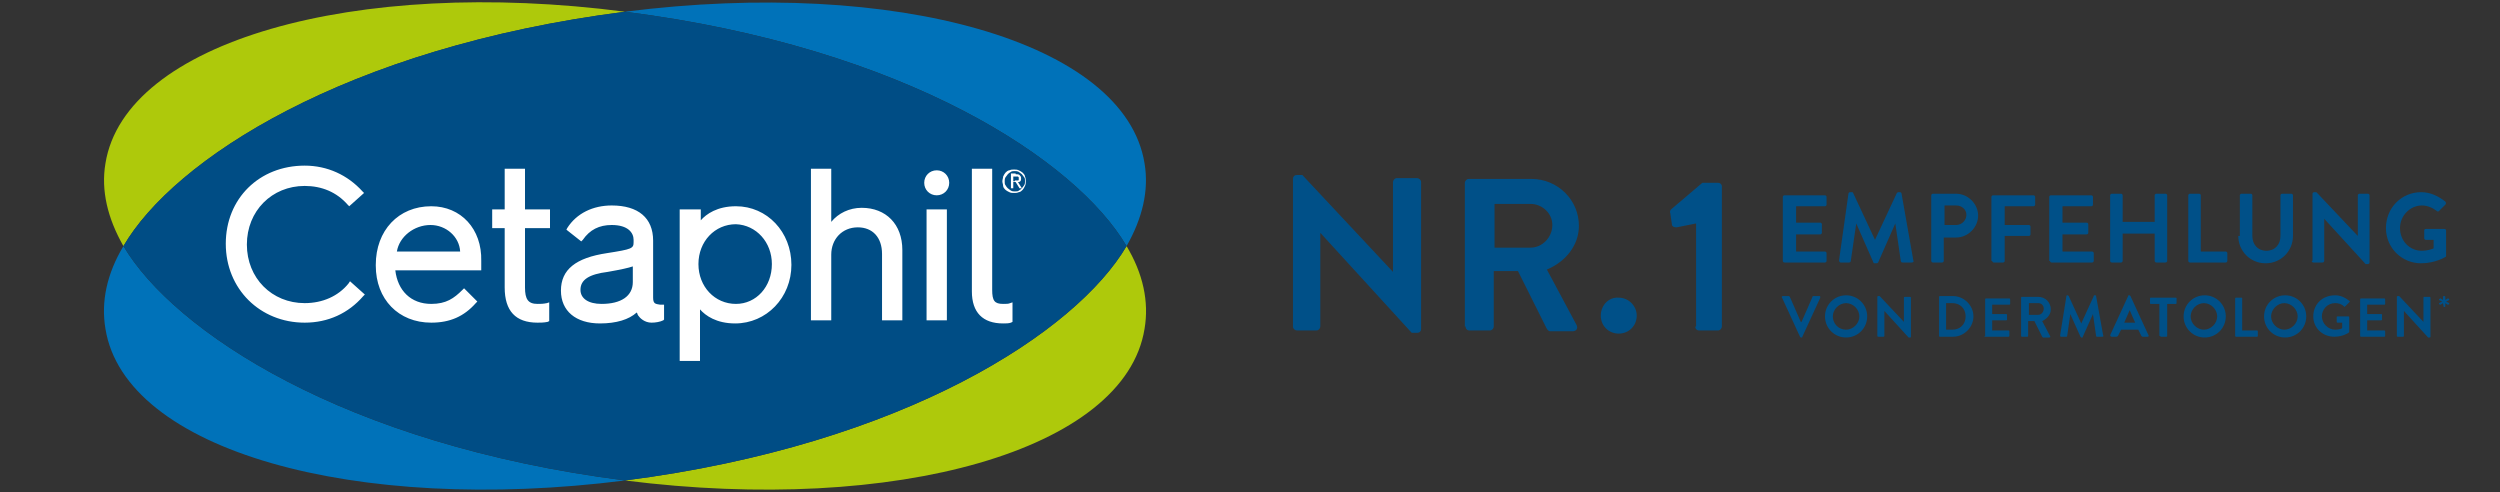 <?xml version="1.0" encoding="utf-8"?>
<!-- Generator: Adobe Illustrator 25.4.2, SVG Export Plug-In . SVG Version: 6.00 Build 0)  -->
<svg version="1.1" id="Layer_1" xmlns="http://www.w3.org/2000/svg" xmlns:xlink="http://www.w3.org/1999/xlink" x="0px" y="0px"
	 viewBox="0 0 320 63" style="enable-background:new 0 0 320 63;" xml:space="preserve">
<rect x="0" y="0" width="320" height="63" fill="#333333" stroke="none"/>
<style type="text/css">
	.st0{fill:#AEC90B;}
	.st1{fill:#0072B9;}
	.st2{fill:#004D85;}
	.st3{fill:#FFFFFF;}
	.st4{fill:#005088;}
</style>
<g>
	<g>
		<path class="st0" d="M144.2,31.5c2.1,3.5,2.9,7.1,2.3,10.6C144,57.6,114.7,65.9,80,61.5C115.9,56.9,137.8,42.4,144.2,31.5z
			 M80,1.5C45.3-3,16,5.4,13.5,20.9c-0.6,3.5,0.3,7.1,2.3,10.6C22.2,20.5,44.1,6.1,80,1.5z"/>
		<path class="st1" d="M80,1.5c34.7-4.4,64,3.9,66.5,19.4c0.6,3.5-0.3,7.1-2.3,10.6C137.8,20.6,116.1,6.1,80,1.5z M15.8,31.5
			c-2.1,3.5-2.9,7.1-2.3,10.6C16,57.6,45.3,65.9,80,61.5C43.9,56.9,22.2,42.3,15.8,31.5z"/>
		<path class="st2" d="M144.2,31.5c-6.4,10.9-28.3,25.4-64.2,30c-36.1-4.6-57.8-19.2-64.2-30C22.2,20.5,44.1,6.1,80,1.5
			C116.1,6.1,137.8,20.6,144.2,31.5z"/>
	</g>
	<g>
		<g>
			<path class="st3" d="M128.4,22.6c0.1-0.2,0.2-0.4,0.3-0.5c0.1-0.1,0.3-0.3,0.5-0.3c0.2-0.1,0.4-0.1,0.6-0.1c0.2,0,0.4,0,0.6,0.1
				c0.2,0.1,0.4,0.2,0.5,0.3c0.1,0.1,0.3,0.3,0.3,0.5c0.1,0.2,0.1,0.4,0.1,0.6c0,0.2,0,0.4-0.1,0.6c-0.1,0.2-0.2,0.4-0.3,0.5
				c-0.1,0.1-0.3,0.3-0.5,0.3c-0.2,0.1-0.4,0.1-0.6,0.1c-0.2,0-0.4,0-0.6-0.1c-0.2-0.1-0.4-0.2-0.5-0.3c-0.1-0.1-0.3-0.3-0.3-0.5
				s-0.1-0.4-0.1-0.6C128.3,23,128.4,22.8,128.4,22.6z M128.7,23.7c0.1,0.2,0.2,0.3,0.3,0.4c0.1,0.1,0.3,0.2,0.4,0.3
				c0.2,0.1,0.3,0.1,0.5,0.1c0.2,0,0.4,0,0.5-0.1c0.2-0.1,0.3-0.2,0.4-0.3c0.1-0.1,0.2-0.3,0.3-0.4c0.1-0.2,0.1-0.3,0.1-0.5
				c0-0.2,0-0.4-0.1-0.5s-0.2-0.3-0.3-0.4c-0.1-0.1-0.3-0.2-0.4-0.3c-0.2-0.1-0.3-0.1-0.5-0.1c-0.2,0-0.4,0-0.5,0.1
				c-0.2,0.1-0.3,0.2-0.4,0.3c-0.1,0.1-0.2,0.3-0.3,0.4c-0.1,0.2-0.1,0.3-0.1,0.5C128.6,23.4,128.6,23.6,128.7,23.7z M130,22.3
				c0.2,0,0.4,0,0.5,0.1c0.1,0.1,0.2,0.2,0.2,0.4c0,0.2,0,0.3-0.1,0.4c-0.1,0.1-0.2,0.1-0.3,0.1l0.5,0.8h-0.3l-0.5-0.8h-0.3v0.8
				h-0.3v-1.9H130z M129.9,23.1c0.1,0,0.1,0,0.2,0c0.1,0,0.1,0,0.2,0s0.1-0.1,0.1-0.1c0,0,0-0.1,0-0.2c0-0.1,0-0.1,0-0.1
				c0,0-0.1-0.1-0.1-0.1c0,0-0.1,0-0.1,0c0,0-0.1,0-0.1,0h-0.4v0.6H129.9z"/>
		</g>
		<path class="st3" d="M55.2,26.4c-4.2,0-7.1,3.1-7.1,7.5V34c0,4.3,2.9,7.3,7.1,7.3c2.4,0,4.2-0.8,5.7-2.5l0.2-0.2l-1.7-1.7
			l-0.2,0.2c-1.1,1.1-2.1,1.8-4,1.8c-2.6,0-4.3-1.7-4.6-4.3h11l0-0.3c0-0.4,0-0.9,0-0.9C61.7,29.3,59,26.4,55.2,26.4z M50.8,32.2
			c0.3-1.9,2.2-3.4,4.3-3.4c2,0,3.7,1.5,3.8,3.4H50.8z M83.6,38.1v-7.3c0-2.9-1.9-4.5-5.3-4.5c-2.4,0-4.5,1-5.7,2.9l-0.1,0.2
			l1.9,1.5l0.2-0.2c0.9-1.3,2.1-1.9,3.7-1.9c2.1,0,2.8,1,2.8,1.9v0.3c0,0.8-0.2,0.9-3.4,1.4c-4,0.6-5.9,2.1-5.9,4.8
			c0,2.6,1.9,4.2,5,4.2c2.1,0,3.7-0.5,4.7-1.4c0.1,0.1,0.1,0.3,0.2,0.4c0.2,0.3,0.8,0.9,1.7,0.9c0.5,0,1.1-0.1,1.5-0.3l0.1-0.1v-1.9
			h-0.5C83.9,38.9,83.6,38.9,83.6,38.1z M81,34.1v2c0,1.8-1.5,2.8-4,2.8c-1.7,0-2.7-0.7-2.7-1.8c0-1.3,1.1-2,3.5-2.3
			C79.5,34.5,80.4,34.3,81,34.1z M67.2,26.8h3.2v2.4h-3.2v7.6c0,1.5,0.4,2.1,1.6,2.1c0.4,0,0.7,0,1.2-0.1l0.3-0.1v2.4l-0.2,0.1
			c-0.5,0.1-0.9,0.1-1.3,0.1c-2.8,0-4.2-1.5-4.2-4.5v-7.6H63v-2.4h1.6v-5.2h2.6V26.8z M44.8,36l1.9,1.7l-0.2,0.2
			c-1.9,2.2-4.5,3.4-7.5,3.4c-5.7,0-10.1-4.3-10.1-10.1s4.3-10,10.1-10c2.9,0,5.5,1.2,7.4,3.3l0.2,0.2l-1.9,1.7l-0.2-0.2
			c-1.4-1.6-3.3-2.4-5.5-2.4c-4.2,0-7.4,3.2-7.4,7.5c0,4.3,3.2,7.5,7.4,7.5c2.3,0,4.3-0.9,5.6-2.5L44.8,36z M129.6,38.7v2.5
			l-0.2,0.1c-0.3,0.1-0.6,0.1-1,0.1c-2.6,0-4-1.4-4-4.1V21.6h2.6v15.5c0,1.4,0.3,1.8,1.4,1.8c0.4,0,0.7,0,0.9-0.1L129.6,38.7z
			 M94.2,26.4c-2.4,0-3.8,1-4.5,1.8v-1.4H87v19.4h2.6v-6.6c0.7,0.8,2.1,1.8,4.5,1.8c4,0,7.2-3.3,7.2-7.5
			C101.3,29.7,98.2,26.4,94.2,26.4z M98.8,33.8c0,2.9-2,5.1-4.6,5.1c-2.7,0-4.8-2.2-4.8-5.1c0-2.9,2.1-5.1,4.8-5.1
			C96.8,28.8,98.8,31,98.8,33.8z M121.5,23.4c0,0.9-0.7,1.6-1.6,1.6c-0.9,0-1.6-0.7-1.6-1.6c0-0.9,0.7-1.6,1.6-1.6
			C120.8,21.8,121.5,22.5,121.5,23.4z M118.6,26.8h2.6v14.2h-2.6V26.8z M115.5,32v9h-2.6v-8.5c0-2.1-1.2-3.4-3.1-3.4
			c-2,0-3.4,1.5-3.4,3.5v8.4h-2.6V21.6h2.6v6.8c0.9-1.1,2.3-1.8,3.9-1.8C113.4,26.6,115.5,28.7,115.5,32z"/>
	</g>
</g>
<g>
	<path class="st4" d="M312.8,39.3h0.1c0,0,0.1,0,0.1-0.1l0-0.4l0.3,0.2c0,0,0.1,0,0.1,0l0.1-0.1c0,0,0-0.1,0-0.1l-0.4-0.2l0.4-0.2
		c0,0,0-0.1,0-0.1l-0.1-0.1c0,0-0.1,0-0.1,0l-0.3,0.2l0-0.4c0,0,0-0.1-0.1-0.1h-0.1c0,0-0.1,0-0.1,0.1l0,0.4l-0.3-0.2
		c0,0-0.1,0-0.1,0c0,0,0,0.1-0.1,0.1c0,0,0,0.1,0,0.1l0.4,0.2l-0.4,0.2c0,0,0,0.1,0,0.1l0.1,0.1c0,0,0.1,0,0.1,0l0.3-0.2L312.8,39.3
		C312.7,39.2,312.8,39.3,312.8,39.3 M306.8,43c0,0.1,0.1,0.1,0.1,0.1h0.7c0.1,0,0.1-0.1,0.1-0.1v-3.2h0l3.1,3.4h0.2
		c0.1,0,0.1-0.1,0.1-0.1v-5c0-0.1-0.1-0.1-0.1-0.1h-0.7c-0.1,0-0.1,0.1-0.1,0.1v3.1h0l-3.1-3.3h-0.2c-0.1,0-0.1,0.1-0.1,0.1V43z
		 M302.1,43c0,0.1,0.1,0.1,0.1,0.1h3c0.1,0,0.1-0.1,0.1-0.1v-0.6c0-0.1-0.1-0.1-0.1-0.1H303v-1.3h1.8c0.1,0,0.1-0.1,0.1-0.1v-0.6
		c0-0.1-0.1-0.1-0.1-0.1H303v-1.2h2.2c0.1,0,0.1-0.1,0.1-0.1v-0.6c0-0.1-0.1-0.1-0.1-0.1h-3c-0.1,0-0.1,0.1-0.1,0.1V43z M296.1,40.5
		c0,1.5,1.2,2.6,2.7,2.6c1.1,0,1.8-0.5,1.8-0.5c0,0,0.1-0.1,0.1-0.1v-1.9c0-0.1-0.1-0.1-0.1-0.1h-1.4c-0.1,0-0.1,0.1-0.1,0.1v0.6
		c0,0.1,0.1,0.1,0.1,0.1h0.6V42c-0.1,0.1-0.5,0.2-0.9,0.2c-0.9,0-1.7-0.8-1.7-1.7c0-0.9,0.7-1.7,1.7-1.7c0.4,0,0.8,0.1,1.1,0.4
		c0.1,0.1,0.1,0.1,0.2,0l0.5-0.5c0.1-0.1,0.1-0.1,0-0.2c-0.5-0.4-1.1-0.7-1.8-0.7C297.2,37.8,296.1,39,296.1,40.5 M290.7,40.5
		c0-0.9,0.8-1.7,1.7-1.7c0.9,0,1.7,0.8,1.7,1.7c0,0.9-0.8,1.7-1.7,1.7C291.5,42.2,290.7,41.4,290.7,40.5 M289.8,40.5
		c0,1.5,1.2,2.7,2.7,2.7c1.5,0,2.7-1.2,2.7-2.7c0-1.5-1.2-2.7-2.7-2.7C291,37.8,289.8,39,289.8,40.5 M286.1,43
		c0,0.1,0.1,0.1,0.1,0.1h2.7c0.1,0,0.1-0.1,0.1-0.1v-0.6c0-0.1-0.1-0.1-0.1-0.1h-1.9v-4.1c0-0.1-0.1-0.1-0.1-0.1h-0.7
		c-0.1,0-0.1,0.1-0.1,0.1V43z M280.4,40.5c0-0.9,0.8-1.7,1.7-1.7c0.9,0,1.7,0.8,1.7,1.7c0,0.9-0.8,1.7-1.7,1.7
		C281.2,42.2,280.4,41.4,280.4,40.5 M279.5,40.5c0,1.5,1.2,2.7,2.7,2.7s2.7-1.2,2.7-2.7c0-1.5-1.2-2.7-2.7-2.7S279.5,39,279.5,40.5
		 M276.5,43c0,0.1,0.1,0.1,0.1,0.1h0.7c0.1,0,0.1-0.1,0.1-0.1v-4.1h1.1c0.1,0,0.1-0.1,0.1-0.1v-0.6c0-0.1-0.1-0.1-0.1-0.1h-3.2
		c-0.1,0-0.1,0.1-0.1,0.1v0.6c0,0.1,0.1,0.1,0.1,0.1h1.1V43z M271.9,41.3l0.7-1.6h0l0.7,1.6H271.9z M270.3,43.1h0.6
		c0.1,0,0.2-0.1,0.2-0.1l0.4-0.8h2.2l0.4,0.8c0.1,0.1,0.1,0.1,0.2,0.1h0.6c0.1,0,0.2-0.1,0.1-0.2l-2.3-5c0,0-0.1-0.1-0.1-0.1h-0.1
		c-0.1,0-0.1,0-0.1,0.1l-2.3,5C270.1,43,270.2,43.1,270.3,43.1 M263.7,42.9c0,0.1,0,0.2,0.1,0.2h0.7c0.1,0,0.1-0.1,0.1-0.1l0.4-2.8
		h0l1.3,2.9c0,0,0.1,0.1,0.1,0.1h0.1c0.1,0,0.1,0,0.1-0.1l1.3-2.9h0l0.4,2.8c0,0.1,0.1,0.1,0.1,0.1h0.7c0.1,0,0.2-0.1,0.1-0.2
		l-0.9-5c0-0.1-0.1-0.1-0.1-0.1h-0.1c-0.1,0-0.1,0-0.1,0.1l-1.6,3.5h0l-1.6-3.5c0,0-0.1-0.1-0.1-0.1h-0.1c-0.1,0-0.1,0.1-0.1,0.1
		L263.7,42.9z M259.7,40.3v-1.5h1.2c0.4,0,0.7,0.3,0.7,0.7c0,0.4-0.3,0.8-0.7,0.8H259.7z M258.7,43c0,0.1,0.1,0.1,0.1,0.1h0.7
		c0.1,0,0.1-0.1,0.1-0.1v-1.9h0.8l1,2c0,0,0.1,0.1,0.1,0.1h0.8c0.1,0,0.2-0.1,0.1-0.2l-1-1.9c0.6-0.3,1.1-0.8,1.1-1.5
		c0-0.9-0.7-1.6-1.6-1.6h-2.1c-0.1,0-0.1,0.1-0.1,0.1V43z M254,43c0,0.1,0.1,0.1,0.1,0.1h3c0.1,0,0.1-0.1,0.1-0.1v-0.6
		c0-0.1-0.1-0.1-0.1-0.1H255v-1.3h1.8c0.1,0,0.1-0.1,0.1-0.1v-0.6c0-0.1-0.1-0.1-0.1-0.1H255v-1.2h2.2c0.1,0,0.1-0.1,0.1-0.1v-0.6
		c0-0.1-0.1-0.1-0.1-0.1h-3c-0.1,0-0.1,0.1-0.1,0.1V43z M249.1,42.2v-3.4h0.8c1,0,1.7,0.7,1.7,1.7c0,1-0.7,1.7-1.7,1.7H249.1z
		 M248.2,43c0,0.1,0.1,0.1,0.1,0.1h1.7c1.4,0,2.6-1.2,2.6-2.6c0-1.4-1.2-2.6-2.6-2.6h-1.7c-0.1,0-0.1,0.1-0.1,0.1V43z M240.3,43
		c0,0.1,0.1,0.1,0.1,0.1h0.7c0.1,0,0.1-0.1,0.1-0.1v-3.2h0l3.1,3.4h0.2c0.1,0,0.1-0.1,0.1-0.1v-5c0-0.1-0.1-0.1-0.1-0.1h-0.7
		c-0.1,0-0.1,0.1-0.1,0.1v3.1h0l-3.1-3.3h-0.2c-0.1,0-0.1,0.1-0.1,0.1V43z M234.6,40.5c0-0.9,0.8-1.7,1.7-1.7c0.9,0,1.7,0.8,1.7,1.7
		c0,0.9-0.8,1.7-1.7,1.7C235.3,42.2,234.6,41.4,234.6,40.5 M233.6,40.5c0,1.5,1.2,2.7,2.7,2.7c1.5,0,2.7-1.2,2.7-2.7
		c0-1.5-1.2-2.7-2.7-2.7C234.8,37.8,233.6,39,233.6,40.5 M230.4,43.1c0,0,0.1,0.1,0.1,0.1h0.1c0.1,0,0.1,0,0.1-0.1l2.3-5
		c0-0.1,0-0.2-0.1-0.2h-0.8c-0.1,0-0.1,0-0.1,0.1l-1.4,3.2h-0.1l-1.4-3.2c0,0-0.1-0.1-0.1-0.1h-0.8c-0.1,0-0.2,0.1-0.1,0.2
		L230.4,43.1z"/>
	<path class="st4" d="M305.4,29.2c0,2.5,2,4.5,4.5,4.5c1.8,0,3.1-0.8,3.1-0.8c0.1,0,0.1-0.1,0.1-0.2v-3.2c0-0.1-0.1-0.2-0.2-0.2
		h-2.4c-0.1,0-0.2,0.1-0.2,0.2v1c0,0.1,0.1,0.2,0.2,0.2h1v1.1c-0.3,0.1-0.8,0.3-1.5,0.3c-1.6,0-2.8-1.3-2.8-2.9
		c0-1.6,1.3-2.9,2.8-2.9c0.7,0,1.4,0.3,1.9,0.7c0.1,0.1,0.2,0.1,0.3,0l0.8-0.8c0.1-0.1,0.1-0.3,0-0.4c-0.9-0.7-1.9-1.2-3.1-1.2
		C307.4,24.6,305.4,26.6,305.4,29.2 M295.9,33.4c0,0.1,0.1,0.2,0.2,0.2h1.2c0.1,0,0.2-0.1,0.2-0.2v-5.4h0l5.3,5.8h0.3
		c0.1,0,0.2-0.1,0.2-0.2V25c0-0.1-0.1-0.2-0.2-0.2H302c-0.1,0-0.2,0.1-0.2,0.2v5.2h0l-5.3-5.6h-0.3c-0.1,0-0.2,0.1-0.2,0.2V33.4z
		 M286.5,30.2c0,1.9,1.5,3.5,3.5,3.5c2,0,3.5-1.6,3.5-3.5V25c0-0.1-0.1-0.2-0.2-0.2h-1.2c-0.1,0-0.2,0.1-0.2,0.2v5.2
		c0,1.1-0.7,1.9-1.8,1.9c-1.1,0-1.8-0.8-1.8-1.9V25c0-0.1-0.1-0.2-0.2-0.2h-1.2c-0.1,0-0.2,0.1-0.2,0.2V30.2z M280.1,33.4
		c0,0.1,0.1,0.2,0.2,0.2h4.6c0.1,0,0.2-0.1,0.2-0.2v-1c0-0.1-0.1-0.2-0.2-0.2h-3.2V25c0-0.1-0.1-0.2-0.2-0.2h-1.2
		c-0.1,0-0.2,0.1-0.2,0.2V33.4z M270.1,33.4c0,0.1,0.1,0.2,0.2,0.2h1.2c0.1,0,0.2-0.1,0.2-0.2v-3.5h4.1v3.5c0,0.1,0.1,0.2,0.2,0.2
		h1.2c0.1,0,0.2-0.1,0.2-0.2V25c0-0.1-0.1-0.2-0.2-0.2h-1.2c-0.1,0-0.2,0.1-0.2,0.2v3.4h-4.1V25c0-0.1-0.1-0.2-0.2-0.2h-1.2
		c-0.1,0-0.2,0.1-0.2,0.2V33.4z M262.4,33.4c0,0.1,0.1,0.2,0.2,0.2h5.2c0.1,0,0.2-0.1,0.2-0.2v-1c0-0.1-0.1-0.2-0.2-0.2H264v-2.2
		h3.1c0.1,0,0.2-0.1,0.2-0.2v-1.1c0-0.1-0.1-0.2-0.2-0.2H264v-2.1h3.7c0.1,0,0.2-0.1,0.2-0.2v-1c0-0.1-0.1-0.2-0.2-0.2h-5.2
		c-0.1,0-0.2,0.1-0.2,0.2V33.4z M255,33.4c0,0.1,0.1,0.2,0.2,0.2h1.2c0.1,0,0.2-0.1,0.2-0.2v-3.2h3.1c0.1,0,0.2-0.1,0.2-0.2v-1
		c0-0.1-0.1-0.2-0.2-0.2h-3.1v-2.4h3.7c0.1,0,0.2-0.1,0.2-0.2v-1c0-0.1-0.1-0.2-0.2-0.2h-5.2c-0.1,0-0.2,0.1-0.2,0.2V33.4z
		 M248.9,28.8v-2.5h1.5c0.7,0,1.3,0.5,1.3,1.2c0,0.7-0.6,1.3-1.3,1.3H248.9z M247.2,33.4c0,0.1,0.1,0.2,0.2,0.2h1.2
		c0.1,0,0.2-0.1,0.2-0.2v-3h1.6c1.5,0,2.8-1.3,2.8-2.8c0-1.5-1.3-2.8-2.8-2.8h-3c-0.1,0-0.2,0.1-0.2,0.2V33.4z M235.4,33.3
		c0,0.2,0.1,0.3,0.2,0.3h1.1c0.1,0,0.2-0.1,0.2-0.2l0.7-4.8h0l2.2,5c0,0.1,0.1,0.1,0.2,0.1h0.2c0.1,0,0.2-0.1,0.2-0.1l2.2-5h0
		l0.7,4.8c0,0.1,0.1,0.2,0.2,0.2h1.2c0.2,0,0.3-0.1,0.2-0.3l-1.5-8.5c0-0.1-0.1-0.2-0.2-0.2h-0.2c-0.1,0-0.2,0.1-0.2,0.1l-2.8,6h0
		l-2.8-6c0-0.1-0.1-0.1-0.2-0.1h-0.2c-0.1,0-0.2,0.1-0.2,0.2L235.4,33.3z M228.2,33.4c0,0.1,0.1,0.2,0.2,0.2h5.2
		c0.1,0,0.2-0.1,0.2-0.2v-1c0-0.1-0.1-0.2-0.2-0.2h-3.7v-2.2h3.1c0.1,0,0.2-0.1,0.2-0.2v-1.1c0-0.1-0.1-0.2-0.2-0.2h-3.1v-2.1h3.7
		c0.1,0,0.2-0.1,0.2-0.2v-1c0-0.1-0.1-0.2-0.2-0.2h-5.2c-0.1,0-0.2,0.1-0.2,0.2V33.4z"/>
	<path class="st4" d="M217,41.8c0,0.3,0.2,0.5,0.5,0.5h2.4c0.3,0,0.5-0.3,0.5-0.5V23.9c0-0.3-0.2-0.5-0.5-0.5h-2l-4,3.4
		c-0.1,0.1-0.2,0.3-0.1,0.5l0.2,1.4c0,0.3,0.3,0.4,0.6,0.4l2.5-0.5V41.8z M204.9,40.4c0,1.3,1,2.3,2.3,2.3c1.3,0,2.3-1,2.3-2.3
		s-1.1-2.3-2.3-2.3C205.9,38,204.9,39.1,204.9,40.4 M191.3,31.7v-5.6h4.6c1.5,0,2.8,1.2,2.8,2.7c0,1.6-1.3,2.9-2.8,2.9H191.3z
		 M187.6,41.8c0,0.3,0.2,0.5,0.5,0.5h2.6c0.3,0,0.5-0.3,0.5-0.5v-7.1h3.1l3.7,7.4c0.1,0.1,0.2,0.3,0.4,0.3h2.9
		c0.5,0,0.7-0.4,0.5-0.8l-3.8-7.1c2.4-1,4.1-3.1,4.1-5.6c0-3.3-2.7-6-6.1-6h-8c-0.3,0-0.5,0.3-0.5,0.5V41.8z M165.5,41.8
		c0,0.3,0.3,0.5,0.5,0.5h2.5c0.3,0,0.5-0.3,0.5-0.5v-12h0l11.7,12.8h0.7c0.3,0,0.5-0.2,0.5-0.5V23.3c0-0.3-0.3-0.5-0.5-0.5h-2.6
		c-0.3,0-0.5,0.3-0.5,0.5v11.5h0l-11.6-12.4H166c-0.3,0-0.5,0.2-0.5,0.5V41.8z"/>
</g>
</svg>
